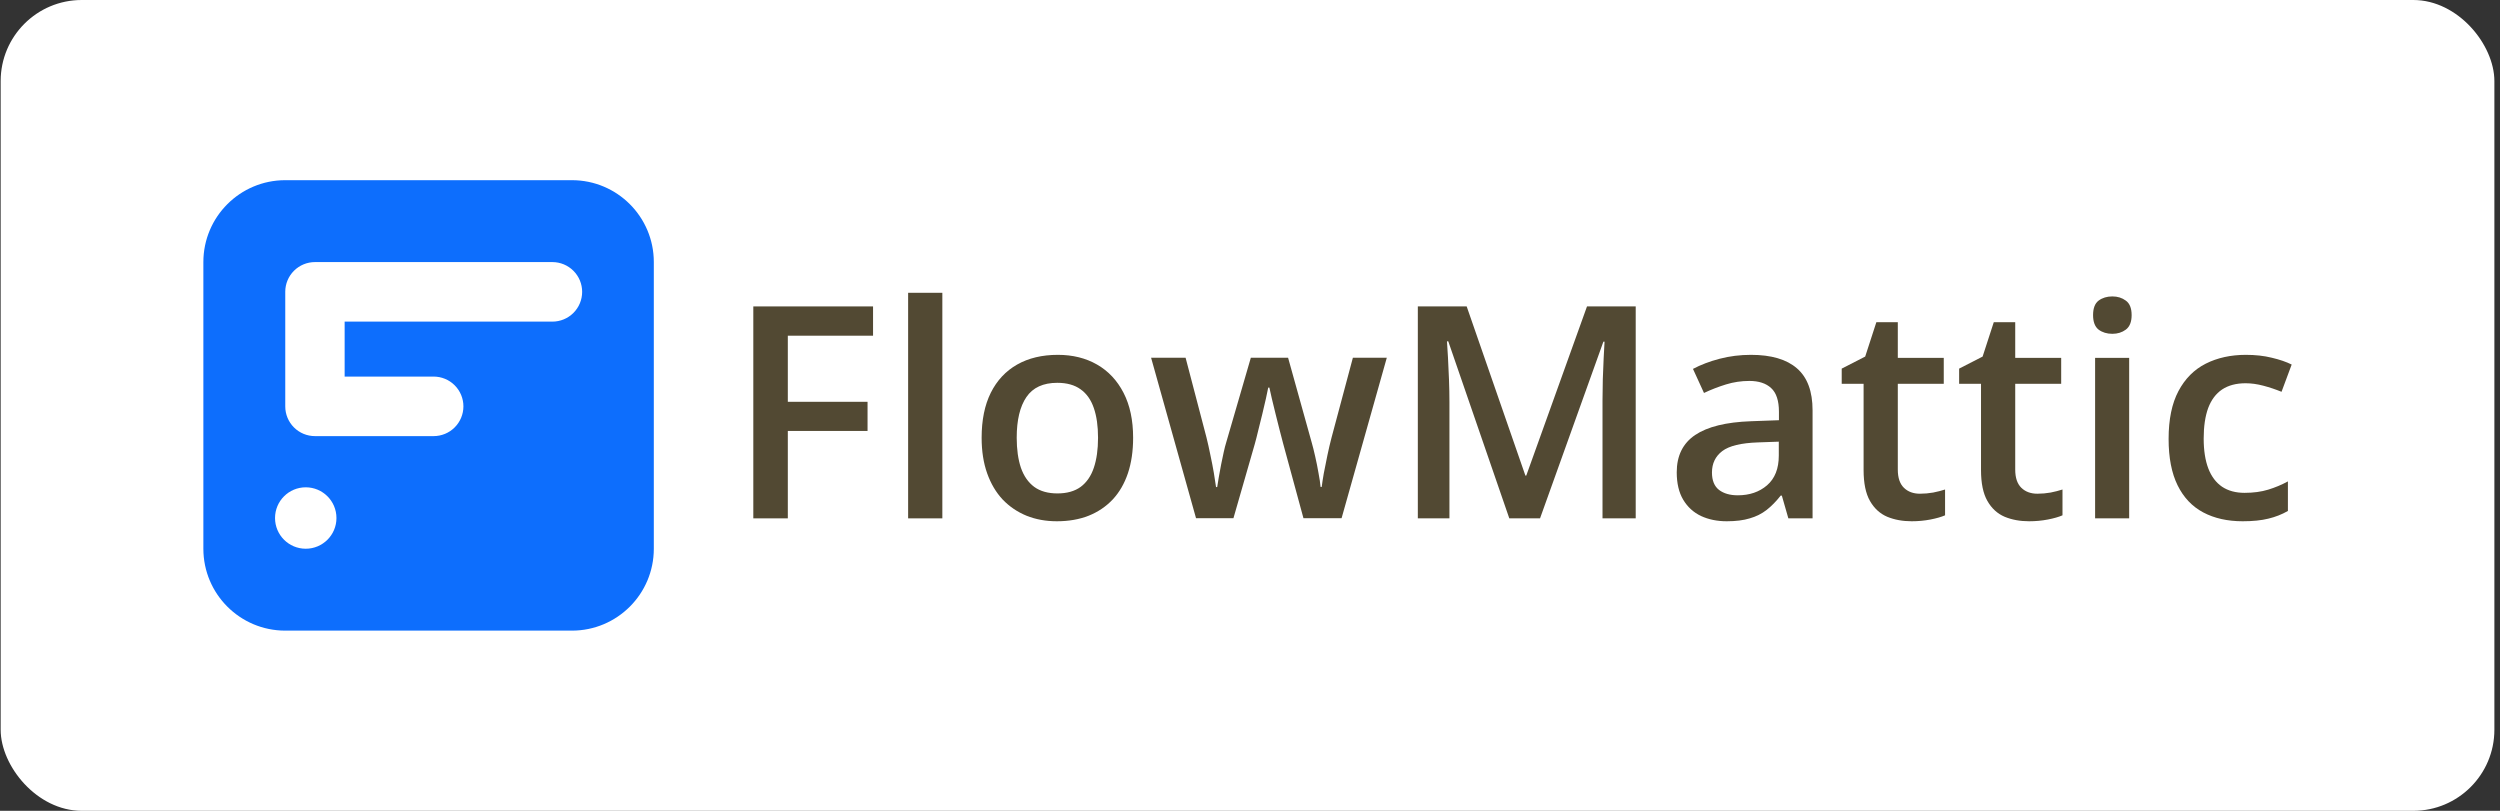 <svg xmlns="http://www.w3.org/2000/svg" width="222" height="72" viewBox="0 0 222 72" fill="none"><rect x="0" y="0" width="222" height="72" fill="#333333" stroke="none"/><rect x="0.059" width="221.442" height="72" rx="7.2" fill="white"></rect><path d="M50.786 16H25.332C21.315 16 18.059 19.256 18.059 23.273V48.727C18.059 52.744 21.315 56 25.332 56H50.786C54.803 56 58.059 52.744 58.059 48.727V23.273C58.059 19.256 54.803 16 50.786 16Z" fill="#0D6EFD"></path><path d="M27.15 48.727C28.656 48.727 29.877 47.507 29.877 46C29.877 44.494 28.656 43.273 27.15 43.273C25.644 43.273 24.423 44.494 24.423 46C24.423 47.507 25.644 48.727 27.15 48.727Z" fill="white"></path><path fill-rule="evenodd" clip-rule="evenodd" d="M49.051 23.273C49.753 23.273 50.425 23.552 50.921 24.047C51.417 24.543 51.695 25.215 51.695 25.917C51.695 26.618 51.417 27.29 50.921 27.786C50.425 28.282 49.753 28.56 49.051 28.56L30.604 28.559V33.44H38.507C39.208 33.44 39.881 33.719 40.376 34.215C40.872 34.71 41.151 35.383 41.151 36.084C41.151 36.785 40.872 37.457 40.376 37.953C39.881 38.449 39.208 38.727 38.507 38.727H27.968C27.269 38.727 26.598 38.45 26.104 37.955C25.609 37.461 25.331 36.79 25.331 36.091V25.909C25.331 25.21 25.609 24.54 26.104 24.045C26.598 23.551 27.269 23.273 27.968 23.273H49.051Z" fill="white"></path><path d="M69.958 46.03H66.894V27.21H77.527V29.81H69.958V35.68H77.038V38.268H69.958V46.03Z" fill="#524933"></path><path d="M83.68 46.03H80.642V26H83.68V46.03Z" fill="#524933"></path><path d="M100.621 38.873C100.621 40.057 100.466 41.108 100.158 42.027C99.849 42.945 99.398 43.722 98.806 44.357C98.214 44.983 97.501 45.464 96.669 45.798C95.837 46.125 94.897 46.288 93.85 46.288C92.871 46.288 91.975 46.125 91.159 45.798C90.344 45.464 89.636 44.983 89.035 44.357C88.443 43.722 87.984 42.945 87.658 42.027C87.332 41.108 87.169 40.057 87.169 38.873C87.169 37.302 87.439 35.972 87.98 34.882C88.529 33.784 89.31 32.947 90.323 32.372C91.335 31.797 92.541 31.51 93.94 31.51C95.253 31.51 96.412 31.797 97.416 32.372C98.42 32.947 99.205 33.784 99.771 34.882C100.338 35.981 100.621 37.311 100.621 38.873ZM90.284 38.873C90.284 39.911 90.409 40.8 90.657 41.538C90.915 42.276 91.31 42.842 91.842 43.237C92.374 43.623 93.06 43.816 93.901 43.816C94.742 43.816 95.429 43.623 95.961 43.237C96.493 42.842 96.883 42.276 97.132 41.538C97.381 40.8 97.506 39.911 97.506 38.873C97.506 37.834 97.381 36.955 97.132 36.234C96.883 35.505 96.493 34.951 95.961 34.573C95.429 34.187 94.738 33.994 93.888 33.994C92.635 33.994 91.722 34.415 91.147 35.256C90.572 36.097 90.284 37.302 90.284 38.873Z" fill="#524933"></path><path d="M115.747 46.017L113.944 39.388C113.859 39.062 113.756 38.667 113.635 38.203C113.515 37.74 113.395 37.264 113.275 36.775C113.155 36.277 113.043 35.818 112.94 35.397C112.846 34.977 112.773 34.651 112.721 34.419H112.618C112.576 34.651 112.507 34.977 112.413 35.397C112.318 35.818 112.211 36.277 112.091 36.775C111.971 37.272 111.85 37.757 111.73 38.229C111.619 38.701 111.516 39.105 111.421 39.439L109.529 46.017H106.208L102.217 31.767H105.281L107.135 38.847C107.255 39.328 107.371 39.847 107.482 40.405C107.602 40.963 107.705 41.495 107.791 42.001C107.877 42.507 107.941 42.923 107.984 43.25H108.087C108.122 43.018 108.169 42.726 108.229 42.374C108.289 42.014 108.358 41.641 108.435 41.254C108.512 40.86 108.589 40.491 108.667 40.147C108.744 39.795 108.817 39.512 108.885 39.298L111.074 31.767H114.382L116.48 39.298C116.575 39.624 116.678 40.036 116.789 40.533C116.901 41.023 117 41.516 117.085 42.014C117.18 42.503 117.24 42.911 117.266 43.237H117.369C117.403 42.945 117.463 42.55 117.549 42.053C117.643 41.546 117.75 41.01 117.871 40.443C117.991 39.868 118.115 39.336 118.244 38.847L120.136 31.767H123.148L119.132 46.017H115.747Z" fill="#524933"></path><path d="M134.026 46.03L128.607 30.312H128.491C128.516 30.664 128.547 31.145 128.581 31.754C128.615 32.364 128.645 33.016 128.671 33.711C128.697 34.406 128.71 35.071 128.71 35.706V46.03H125.903V27.21H130.241L135.455 42.233H135.532L140.926 27.21H145.251V46.03H142.303V35.552C142.303 34.977 142.312 34.355 142.329 33.685C142.355 33.016 142.381 32.381 142.406 31.78C142.441 31.179 142.466 30.699 142.484 30.338H142.381L136.755 46.03H134.026Z" fill="#524933"></path><path d="M155.485 31.51C157.287 31.51 158.648 31.909 159.566 32.707C160.493 33.505 160.956 34.749 160.956 36.44V46.03H158.806L158.227 44.009H158.124C157.721 44.524 157.304 44.949 156.875 45.284C156.446 45.618 155.949 45.867 155.382 46.03C154.824 46.202 154.142 46.288 153.335 46.288C152.486 46.288 151.726 46.133 151.057 45.824C150.387 45.507 149.86 45.026 149.473 44.383C149.087 43.739 148.894 42.923 148.894 41.937C148.894 40.469 149.439 39.366 150.529 38.628C151.628 37.89 153.284 37.483 155.498 37.405L157.97 37.315V36.569C157.97 35.582 157.738 34.878 157.274 34.458C156.82 34.037 156.176 33.827 155.344 33.827C154.631 33.827 153.94 33.93 153.271 34.136C152.602 34.342 151.949 34.595 151.314 34.895L150.336 32.758C151.031 32.389 151.821 32.089 152.705 31.857C153.597 31.625 154.524 31.51 155.485 31.51ZM157.957 39.22L156.116 39.285C154.605 39.336 153.546 39.594 152.936 40.057C152.327 40.521 152.022 41.156 152.022 41.962C152.022 42.666 152.233 43.181 152.653 43.507C153.074 43.825 153.627 43.983 154.314 43.983C155.361 43.983 156.227 43.687 156.914 43.095C157.609 42.494 157.957 41.615 157.957 40.456V39.22Z" fill="#524933"></path><path d="M170.495 43.842C170.89 43.842 171.28 43.807 171.666 43.739C172.053 43.662 172.404 43.572 172.722 43.468V45.76C172.387 45.906 171.954 46.03 171.422 46.133C170.89 46.236 170.336 46.288 169.761 46.288C168.954 46.288 168.229 46.155 167.586 45.889C166.942 45.614 166.431 45.146 166.054 44.485C165.676 43.825 165.487 42.911 165.487 41.743V34.084H163.544V32.733L165.629 31.664L166.62 28.613H168.525V31.78H172.606V34.084H168.525V41.705C168.525 42.426 168.706 42.962 169.066 43.314C169.426 43.666 169.903 43.842 170.495 43.842Z" fill="#524933"></path><path d="M180.922 43.842C181.317 43.842 181.707 43.807 182.093 43.739C182.48 43.662 182.831 43.572 183.149 43.468V45.76C182.814 45.906 182.381 46.03 181.849 46.133C181.317 46.236 180.763 46.288 180.188 46.288C179.381 46.288 178.656 46.155 178.013 45.889C177.369 45.614 176.858 45.146 176.481 44.485C176.103 43.825 175.914 42.911 175.914 41.743V34.084H173.971V32.733L176.056 31.664L177.047 28.613H178.952V31.78H183.033V34.084H178.952V41.705C178.952 42.426 179.133 42.962 179.493 43.314C179.853 43.666 180.33 43.842 180.922 43.842Z" fill="#524933"></path><path d="M189.07 31.78V46.03H186.045V31.78H189.07ZM187.577 26.322C188.041 26.322 188.44 26.446 188.774 26.695C189.118 26.944 189.289 27.373 189.289 27.982C189.289 28.583 189.118 29.012 188.774 29.27C188.44 29.519 188.041 29.643 187.577 29.643C187.097 29.643 186.689 29.519 186.354 29.27C186.028 29.012 185.865 28.583 185.865 27.982C185.865 27.373 186.028 26.944 186.354 26.695C186.689 26.446 187.097 26.322 187.577 26.322Z" fill="#524933"></path><path d="M199.15 46.288C197.803 46.288 196.635 46.026 195.648 45.502C194.662 44.979 193.902 44.176 193.37 43.095C192.838 42.014 192.572 40.641 192.572 38.976C192.572 37.242 192.864 35.826 193.447 34.728C194.031 33.629 194.837 32.818 195.867 32.295C196.906 31.771 198.094 31.51 199.433 31.51C200.283 31.51 201.051 31.595 201.737 31.767C202.432 31.93 203.02 32.132 203.501 32.372L202.6 34.792C202.076 34.578 201.54 34.397 200.991 34.252C200.441 34.106 199.914 34.033 199.407 34.033C198.575 34.033 197.88 34.217 197.322 34.586C196.773 34.955 196.361 35.505 196.086 36.234C195.82 36.963 195.687 37.869 195.687 38.95C195.687 39.997 195.824 40.881 196.099 41.602C196.374 42.314 196.781 42.855 197.322 43.224C197.863 43.584 198.528 43.765 199.317 43.765C200.098 43.765 200.798 43.67 201.416 43.481C202.033 43.293 202.617 43.048 203.166 42.748V45.374C202.626 45.683 202.046 45.91 201.428 46.056C200.811 46.21 200.051 46.288 199.15 46.288Z" fill="#524933"></path></svg>